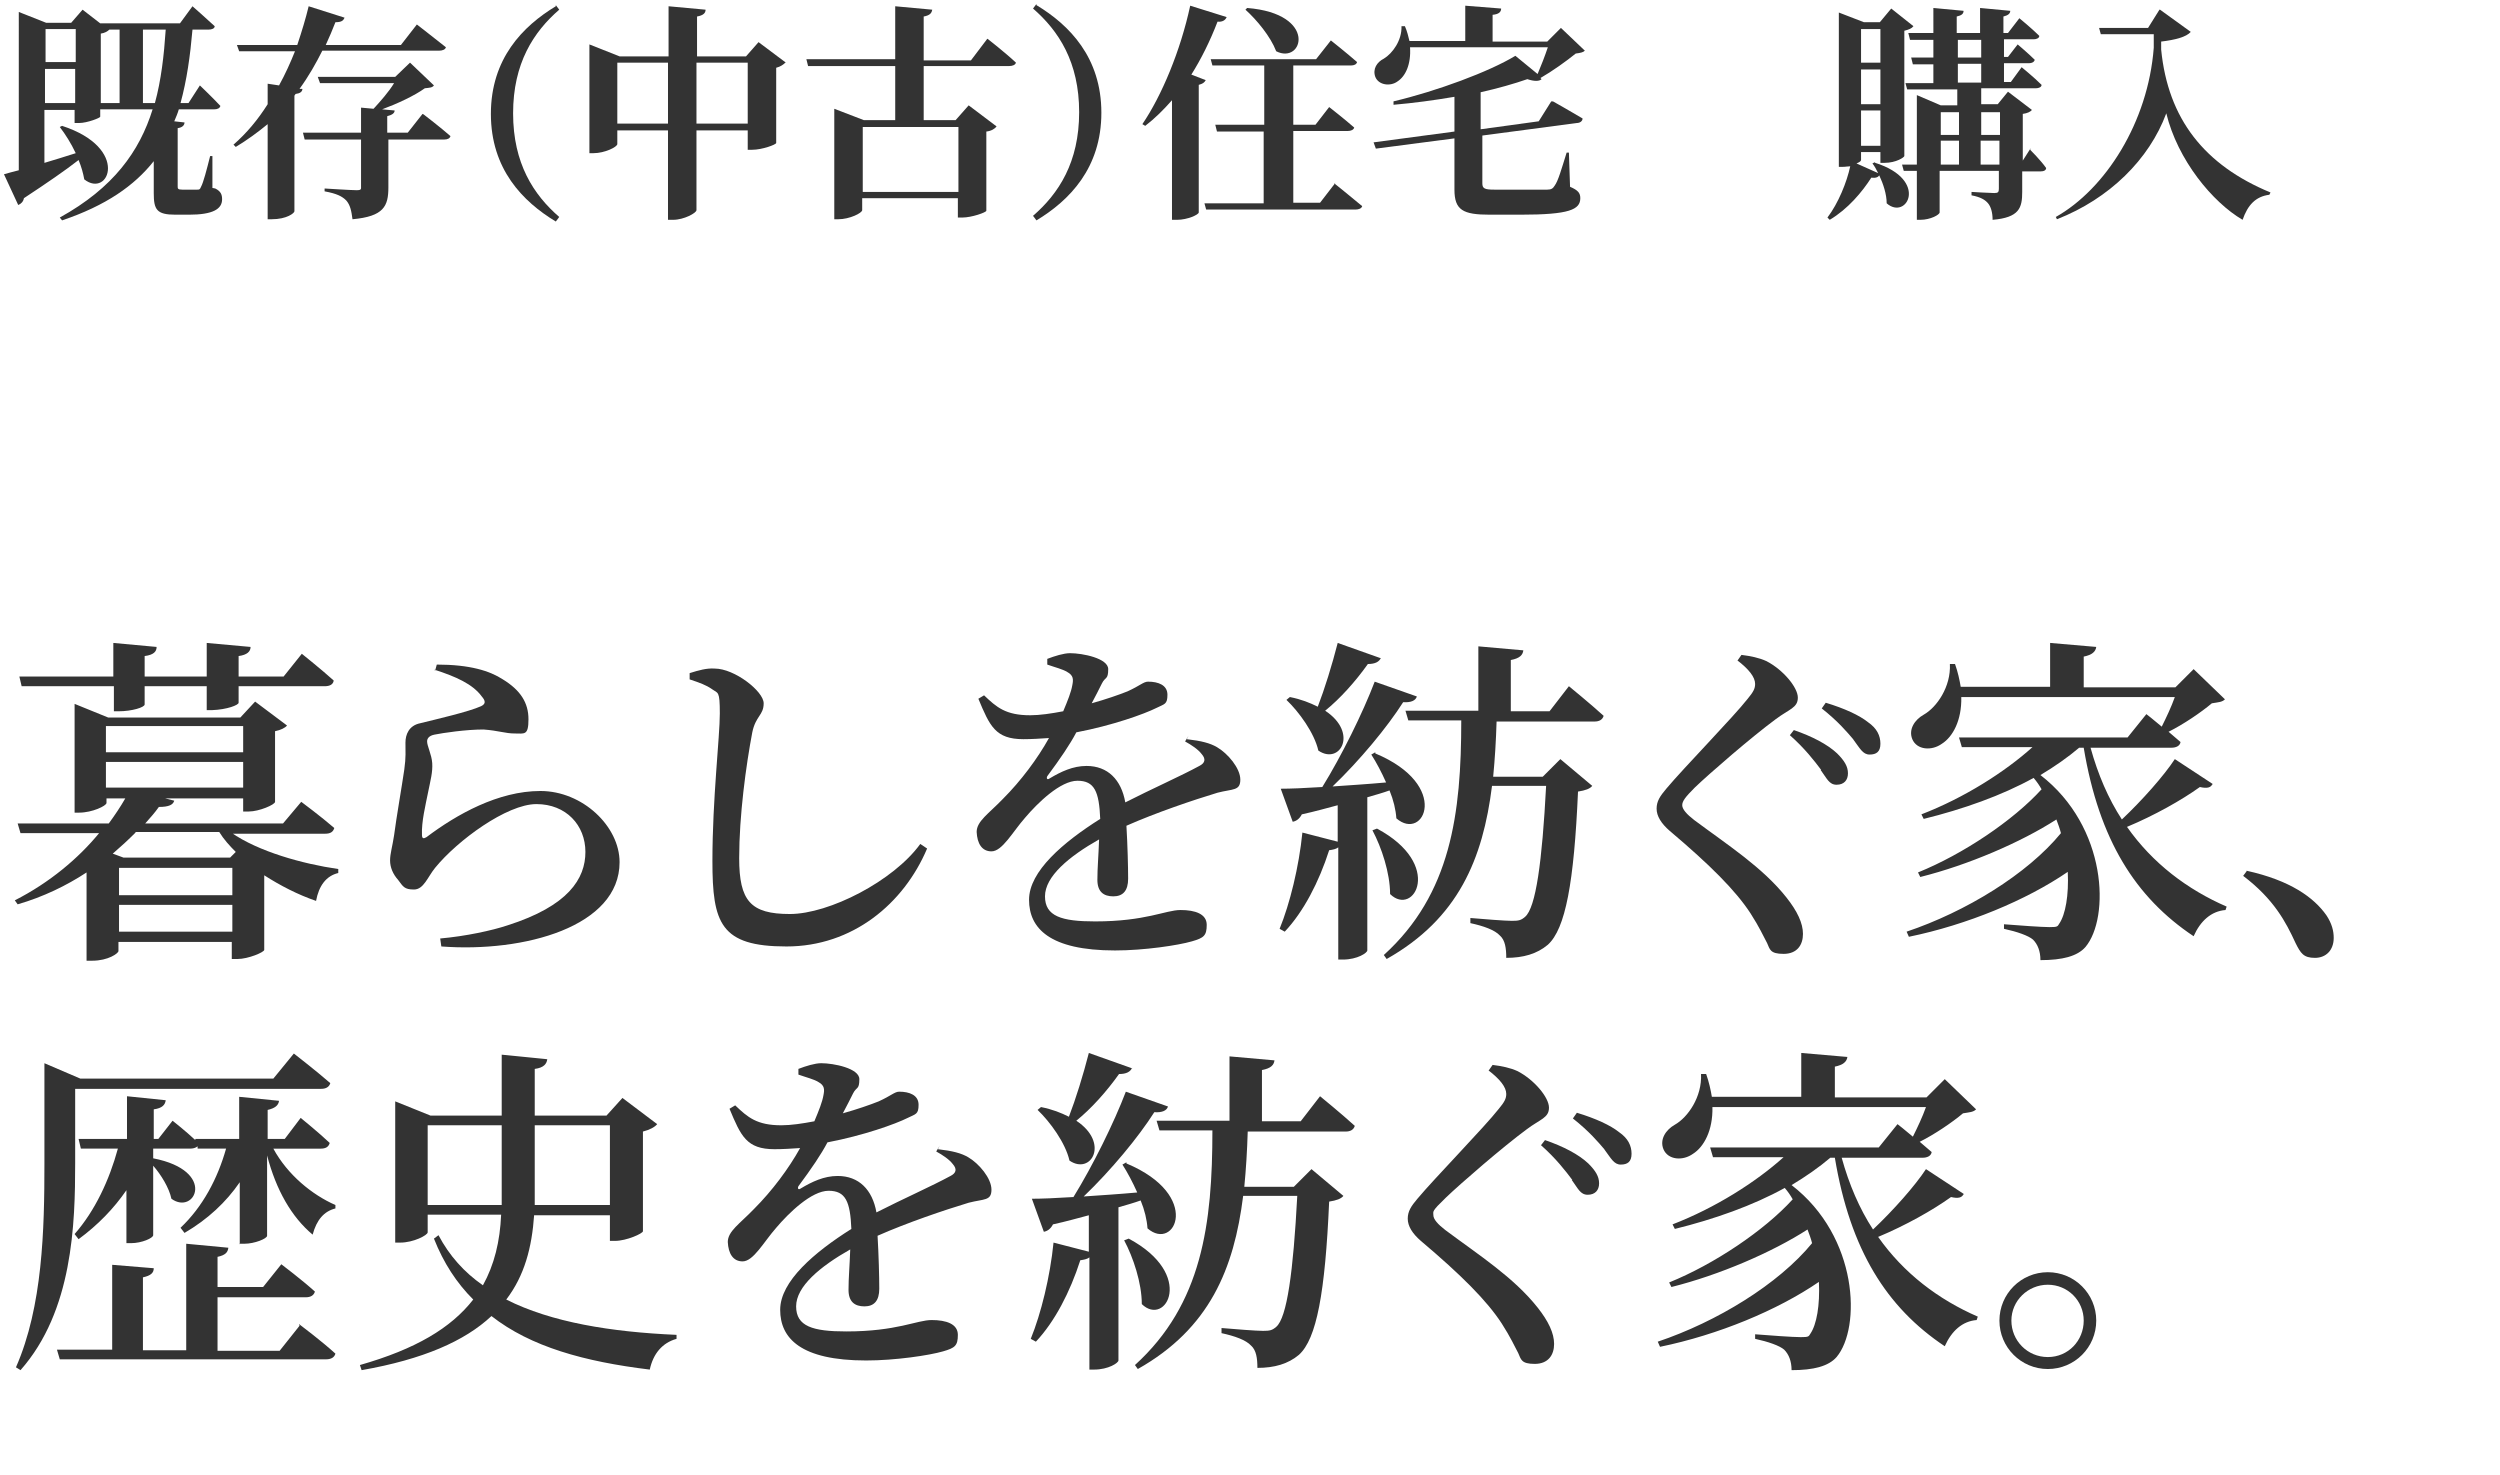 <?xml version="1.0" encoding="UTF-8"?>
<svg id="title.svg" xmlns="http://www.w3.org/2000/svg" version="1.1" viewBox="0 0 439 259">
  <defs>
    <style>
      .cls-1 {
        fill: #333;
        stroke-width: 0px;
      }

      .cls-2 {
        isolation: isolate;
      }
    </style>
  </defs>
  <g id="_暮らしを紡ぐ家_歴史を紡ぐ家_" data-name="暮らしを紡ぐ家 歴史を紡ぐ家 " class="cls-2">
    <g class="cls-2">
      <path class="cls-1" d="M40.6,146.2c4.7,3.3,12.5,5.5,18.8,6.4v.7c-2.1.5-3.4,2.2-3.9,4.9-3.2-1.1-6.3-2.7-9.1-4.5v13.1c0,.4-2.8,1.6-4.7,1.6h-1v-3h-19.9v1.6c0,.4-1.8,1.7-4.6,1.7h-1v-15.5c-3.5,2.3-7.6,4.3-12.1,5.6l-.5-.7c6.1-3.1,11.2-7.4,14.8-11.8H3.6l-.5-1.7h16c1.1-1.5,2.1-3,2.9-4.4h-3.3v.8c0,.5-2.5,1.7-4.8,1.7h-.8v-19.1l5.9,2.4h23.2l2.6-2.8,5.6,4.2c-.3.4-1.1.8-2.1,1v12.4c0,.5-2.8,1.7-4.6,1.7h-1v-2.3h-13.7l1.6.4c-.2.7-.9,1.1-2.7,1.1-.7,1-1.6,2-2.4,2.9h24.2l3.2-3.8s3.5,2.6,5.8,4.6c-.2.7-.7,1-1.6,1h-16.4ZM3.8,120.5l-.4-1.7h16.5v-5.9l7.6.7c0,.8-.5,1.4-2.1,1.6v3.6h10.9v-5.9l7.7.7c0,.8-.6,1.4-2.1,1.6v3.6h7.9l3.2-4s3.5,2.8,5.6,4.7c-.1.7-.7,1-1.6,1h-15.1v2.9c0,.4-2,1.2-4.7,1.3h-.9v-4.2h-10.9v3.2c0,.5-2.2,1.2-4.6,1.2h-.8v-4.4H3.8ZM18.6,127.5v4.6h24.1v-4.6h-24.1ZM18.6,138.3h24.1v-4.5h-24.1v4.5ZM23.8,146.2c-1.3,1.3-2.6,2.5-4,3.7l1.9.7h18.7l1-1c-1.1-1.1-2.1-2.2-2.9-3.5h-14.7ZM40.8,152.4h-19.9v4.8h19.9v-4.8ZM40.8,163.6v-4.7h-19.9v4.7h19.9Z"/>
      <path class="cls-1" d="M76.4,117.8l.3-1.1c5.8,0,9.3,1.1,11.6,2.6,3.1,1.9,4.5,4.1,4.5,7s-.7,2.5-2.4,2.5-2.8-.5-5.5-.7c-3.1,0-7.1.6-8.6.9-1,.2-1.3.7-1.3,1.2,0,.8.8,2.3.9,3.8.1,1.6-.3,3-.7,5-.5,2.5-1.2,5.3-1.1,7.6,0,.7.3.7.8.4,5.3-4,12.6-8.1,20-8.1s13.9,6.2,13.9,12.5c0,11.3-16.7,15.9-31.3,14.8l-.2-1.4c4.5-.4,9.1-1.4,11.8-2.3,10.7-3.4,13.7-8.2,13.7-12.9s-3.4-8.4-8.6-8.4-13.9,6.4-17.8,11.2c-1.3,1.6-2,3.8-3.7,3.8s-1.9-.5-2.8-1.7c-.9-1-1.4-2.2-1.4-3.4s.4-2.4.7-4.4c.4-3.1,1.4-8.8,1.8-11.6.3-2.1.2-3.3.2-4.7s.6-3,2.6-3.4c2.8-.7,8.5-2,10.7-3,.8-.4.8-.9.1-1.7-1.6-2.2-4.6-3.5-8.3-4.7Z"/>
      <path class="cls-1" d="M121.1,119.3v-1.1c1.6-.5,3-.9,4.4-.8,3.5,0,8.6,4,8.6,6.1s-1.4,2.2-2,5.1c-1.1,5.8-2.3,14.6-2.3,22.1s2,9.8,8.9,9.8,18.2-5.8,22.9-12.3l1.2.8c-4.1,9.7-13.1,17.2-24.7,17.2s-13-4.1-13-15,1.3-21.8,1.3-25.9-.3-3.5-1.4-4.3c-1-.7-2.1-1.1-3.9-1.7Z"/>
      <path class="cls-1" d="M208.4,129.8c2.6.3,4.1.7,5.3,1.4,1.9,1.1,4.1,3.7,4.1,5.7s-1.3,1.6-4,2.3c-4.3,1.3-10.8,3.5-16,5.8.2,3.4.3,7.2.3,9.3s-.9,3.1-2.6,3.1-2.8-.8-2.8-2.9.2-4.2.3-7.1c-5.3,3-9.5,6.5-9.5,10s2.9,4.4,8.8,4.4c8.9,0,12.4-2,15-2s4.6.7,4.6,2.6-.5,2.3-2.6,2.9c-2.4.7-8.4,1.6-13.5,1.6-11.5,0-15.1-3.9-15.1-8.9s6-10.1,12.5-14.2c-.2-4.8-1-6.7-4-6.7s-7,3.9-9.2,6.5c-2.2,2.5-4,5.9-5.9,5.9-1.7,0-2.5-1.4-2.6-3.4,0-1.9,2.1-3.2,4.6-5.8,3.2-3.2,6.1-7.1,8.1-10.7-1.5.1-3,.2-4.5.2-4.9,0-5.9-2.3-7.9-7.1l1-.6c2.2,2.1,3.8,3.5,8.1,3.5,1.7,0,3.7-.3,5.8-.7.8-1.9,1.4-3.4,1.6-4.6.2-1,.2-1.7-.9-2.3-.8-.5-2.1-.8-3.5-1.3v-1c1.3-.5,2.9-1,4-1,2.2,0,6.7.9,6.7,2.8s-.5,1.3-1.1,2.5c-.5,1-1.1,2.2-1.8,3.5,2.5-.7,4.8-1.5,6.3-2.1,2.2-1,2.8-1.7,3.6-1.7,1.8,0,3.4.6,3.4,2.3s-.5,1.6-1.9,2.3c-2.2,1.1-7.8,3.1-14.1,4.3-1.1,2.1-2.8,4.6-5.1,7.7-.2.4,0,.7.4.4,2-1.2,4.1-2.2,6.5-2.2,3.7,0,6.1,2.4,6.8,6.4,4.5-2.3,9.9-4.7,13-6.4,1-.5,1.2-1.2.4-2.1-.6-.8-1.8-1.6-2.9-2.2l.6-1Z"/>
      <path class="cls-1" d="M241.5,132.3c13.4,5.6,8.5,15.6,3.7,11.4-.1-1.5-.5-3.2-1.2-4.9-1.1.4-2.5.8-3.9,1.2v26.9c0,.4-1.7,1.6-4.3,1.6h-.8v-19.7c-.4.3-.9.4-1.6.5-1.8,5.6-4.5,10.8-7.8,14.3l-.9-.5c1.8-4.4,3.4-10.9,4-16.9l6.2,1.6v-6.4c-1.9.5-4,1.1-6.3,1.6-.4.8-1,1.2-1.6,1.3l-2.1-5.8c1.6,0,4.2-.1,7.3-.3,3.4-5.5,7.1-13,9.2-18.5l7.4,2.6c-.2.7-1,1.1-2.4,1-2.8,4.4-7.6,10.2-12.4,14.8,2.9-.2,6.1-.4,9.4-.7-.8-1.8-1.7-3.5-2.6-4.9l.7-.4ZM242.5,115.5c-.3.7-1,1.1-2.3,1.1-2.2,3.1-4.9,6.1-7.5,8.2,5.9,3.9,2.6,9.6-1.2,7-.7-3.1-3.4-6.8-5.6-8.9l.6-.5c2,.4,3.5,1,4.9,1.7,1.2-3.1,2.5-7.3,3.5-11.2l7.6,2.7ZM241.8,145.5c11.8,6.3,6.5,15.6,2.3,11.5,0-3.7-1.5-8.2-3.1-11.2l.8-.3ZM275.5,120.5s3.8,3.1,6.1,5.2c-.2.7-.8,1-1.6,1h-17.2c-.1,3.4-.3,6.6-.6,9.7h8.7l3.1-3.1,5.6,4.7c-.4.5-1.2.8-2.5,1-.7,16-2.2,24.1-5.3,26.9-1.9,1.6-4.3,2.3-7.3,2.3,0-1.7-.2-3.1-1.1-3.9-.9-1-2.9-1.7-5.2-2.2v-.9c2.3.2,6.1.5,7.3.5s1.6-.1,2.3-.7c1.9-1.6,3-9.7,3.7-23h-9.5c-1.6,12.8-5.9,23.3-18.5,30.4l-.5-.7c11.8-10.7,13.6-24.8,13.6-41.2h-9.3l-.5-1.7h12.8v-11.3l7.9.7c-.1.8-.6,1.4-2.2,1.7v9h6.8l3.4-4.4Z"/>
      <path class="cls-1" d="M305.1,116l.7-1c1.6.2,3.1.5,4.4,1.1,2.9,1.5,5.5,4.6,5.5,6.4s-1.5,2-3.9,3.8c-4.2,3.1-11.6,9.5-14.2,12-1.7,1.7-2.2,2.4-2.2,3.1s.8,1.6,2.1,2.6c5.9,4.4,12,8.3,16.2,13.6,1.9,2.4,2.9,4.5,2.9,6.4s-1,3.5-3.4,3.5-2.4-.8-2.9-1.9c-.7-1.3-1.3-2.7-2.9-5.2-2.6-4-7.1-8.5-14.2-14.5-1.5-1.3-2.3-2.6-2.3-3.9s.6-2.2,1.7-3.5c3.1-3.7,11.8-12.6,14.3-15.8,1-1.2,1.3-1.8,1.3-2.6,0-1.2-1.1-2.6-3.2-4.2ZM319.8,135.2c-1.2-1.6-2.9-3.8-5.5-6.1l.7-.9c3.2,1.1,5.9,2.5,7.6,4.1,1.3,1.3,1.9,2.3,1.9,3.5s-.7,2-2,2-1.7-1.1-2.8-2.6ZM325.5,129.9c-1.2-1.4-2.7-3.2-5.6-5.5l.7-1c3.3,1,5.9,2.2,7.4,3.4,1.6,1.1,2.2,2.4,2.2,3.8s-.7,1.9-1.9,1.9-1.7-1.1-2.9-2.7Z"/>
      <path class="cls-1" d="M388.5,137.7c-.3.6-.9.8-2.2.5-3.2,2.3-8,5-12.8,7,4.5,6.4,10.6,11,17.5,14l-.2.6c-2.5.2-4.4,1.9-5.6,4.6-10.2-6.8-16.6-16.9-19.3-33.1h-.8c-2,1.7-4.3,3.3-6.8,4.8,11.8,9.1,12.2,25.1,7.9,30.2-1.4,1.6-4,2.3-7.9,2.3,0-1.6-.5-2.8-1.3-3.6-.8-.7-2.8-1.4-5.1-1.9v-.8c2.5.2,6.6.5,8,.5s1.4-.1,1.7-.6c1.1-1.6,1.7-5,1.5-9.1-7.3,5-17.7,9.3-27.9,11.4l-.4-.9c10.4-3.5,21.2-10.1,27.1-17.3-.2-.8-.5-1.6-.8-2.4-6.2,4-15.5,8-23.9,10.1l-.4-.8c7.9-3.2,16.7-9.1,21.7-14.6-.4-.7-.8-1.3-1.4-2-5.6,3.1-12.4,5.5-19.3,7.2l-.4-.8c7.5-2.9,14.6-7.4,19.5-11.8h-12.4l-.5-1.7h29.6l3.3-4.1s1.3,1,2.7,2.2c.8-1.6,1.7-3.5,2.3-5.2h-37.5c.1,4.1-1.5,7-3.4,8.2-1.8,1.3-4.4,1.1-5.2-.8-.7-1.7.4-3.4,2-4.3,2.3-1.3,4.8-4.9,4.6-8.9h.9c.5,1.4.8,2.8,1,4h15.7v-7.7l8.1.7c-.1.8-.7,1.4-2.2,1.7v5.4h16.1l3.2-3.2,5.5,5.3c-.5.5-1.1.5-2.3.7-1.9,1.6-5,3.7-7.6,5,.7.6,1.5,1.3,2.1,1.8-.1.7-.8,1-1.6,1h-14.2c1.3,4.7,3.1,8.9,5.5,12.6,3.6-3.4,7.4-7.7,9.3-10.6l6.7,4.4Z"/>
      <path class="cls-1" d="M394.5,152.9c7.7,1.7,11.8,4.7,14,7.8,1,1.5,1.3,2.8,1.3,4,0,2.1-1.3,3.5-3.3,3.5s-2.5-.8-3.4-2.6c-1.7-3.7-3.8-7.7-9.2-11.8l.6-.8Z"/>
    </g>
    <g class="cls-2">
      <path class="cls-1" d="M13.2,204.2c0,10.7-.4,26-9.6,36.4l-.8-.5c4.7-10.7,5-24.2,5-35.8v-17.6l6.3,2.7h33.9l3.6-4.4s4,3.1,6.4,5.2c-.2.7-.8,1-1.6,1H13.2v13.1ZM52.5,232.5s4,3,6.4,5.2c-.2.7-.8,1-1.7,1H10.5l-.5-1.7h9.7v-14.9l7.3.6c0,.8-.5,1.3-1.9,1.6v12.8h7.6v-18.7l7.4.7c-.1.8-.5,1.3-1.9,1.6v5.3h8l3.2-4s3.7,2.8,5.9,4.8c-.2.7-.8,1-1.6,1h-15.5v9.4h10.9l3.5-4.4ZM42.1,218.5v-10.9c-2.4,3.5-5.6,6.5-9.7,8.9l-.7-.9c3.9-3.7,6.5-8.6,8-13.9h-5v-.4c-.4.3-.8.4-1.4.4h-6.4v1.7c11.3,2.2,7.3,10.1,3.2,7.1-.4-1.9-1.8-4.2-3.2-5.8v12.2c0,.5-2,1.4-3.9,1.4h-.8v-9.3c-2.2,3.2-5,6.1-8.4,8.6l-.7-.9c3.6-4.1,6.1-9.5,7.6-15h-6.5l-.4-1.7h8.5v-7.5l6.8.7c-.1.8-.6,1.4-2.1,1.6v5.2h.8l2.5-3.2s2.3,1.8,4,3.4v-.2c0,0,7.7,0,7.7,0v-7.4l7,.7c-.1.8-.7,1.3-2,1.6v5.1h3l2.8-3.7s3.2,2.6,5.1,4.4c-.2.7-.7,1-1.6,1h-8.3c2.5,4.6,6.8,8.1,10.9,9.9v.6c-2,.5-3.3,2-4,4.6-3.7-3.1-6.4-7.8-8-13.9v14.1c0,.5-2.2,1.4-4,1.4h-.9Z"/>
      <path class="cls-1" d="M93.8,213.3c-.4,5.8-1.7,10.7-4.9,14.9,7.9,4,18.4,5.7,29.9,6.2v.7c-2.5.7-4.1,2.6-4.7,5.4-11.5-1.4-20.9-4-27.8-9.4-4.7,4.4-12,7.6-22.8,9.5l-.3-.9c9.8-2.8,16-6.5,19.9-11.5-2.9-2.9-5.2-6.4-6.9-10.7l.8-.6c1.9,3.6,4.5,6.5,7.8,8.8,2-3.6,3-7.7,3.2-12.4h-12.9v3.1c0,.5-2.5,1.8-4.8,1.8h-.9v-24.8l6.2,2.5h12.5v-10.7l8,.8c-.1.8-.6,1.5-2.2,1.7v8.2h12.6l2.8-3.1,6.1,4.6c-.4.5-1.3,1-2.5,1.3v17.5c0,.4-2.9,1.7-4.9,1.7h-.9v-4.5h-13.3ZM88.1,211.6v-14h-13v14h13ZM93.9,197.6v14h13.2v-14h-13.2Z"/>
      <path class="cls-1" d="M164.7,201.8c2.6.3,4.1.7,5.3,1.4,1.9,1.1,4.1,3.7,4.1,5.7s-1.3,1.6-4,2.3c-4.3,1.3-10.8,3.5-16,5.8.2,3.4.3,7.2.3,9.3s-.9,3.1-2.6,3.1-2.8-.8-2.8-2.9.2-4.2.3-7.1c-5.3,3-9.5,6.5-9.5,10s2.9,4.4,8.8,4.4c8.9,0,12.4-2,15-2s4.6.7,4.6,2.6-.5,2.3-2.6,2.9c-2.4.7-8.4,1.6-13.5,1.6-11.5,0-15.1-3.9-15.1-8.9s6-10.1,12.5-14.2c-.2-4.8-1-6.7-4-6.7s-7,3.9-9.2,6.5c-2.2,2.5-4,5.9-5.9,5.9-1.7,0-2.5-1.4-2.6-3.4,0-1.9,2.1-3.2,4.6-5.8,3.2-3.2,6.1-7.1,8.1-10.7-1.5.1-3,.2-4.5.2-4.9,0-5.9-2.3-7.9-7.1l1-.6c2.2,2.1,3.8,3.5,8.1,3.5,1.7,0,3.7-.3,5.8-.7.8-1.9,1.4-3.4,1.6-4.6.2-1,.2-1.7-.9-2.3-.8-.5-2.1-.8-3.5-1.3v-1c1.3-.5,2.9-1,4-1,2.2,0,6.7.9,6.7,2.8s-.5,1.3-1.1,2.5c-.5,1-1.1,2.2-1.8,3.5,2.5-.7,4.8-1.5,6.3-2.1,2.2-1,2.8-1.7,3.6-1.7,1.8,0,3.4.6,3.4,2.3s-.5,1.6-1.9,2.3c-2.2,1.1-7.8,3.1-14.1,4.3-1.1,2.1-2.8,4.6-5.1,7.7-.2.4,0,.7.4.4,2-1.2,4.1-2.2,6.5-2.2,3.7,0,6.1,2.4,6.8,6.4,4.5-2.3,9.9-4.7,13-6.4,1-.5,1.2-1.2.4-2.1-.6-.8-1.8-1.6-2.9-2.2l.6-1Z"/>
      <path class="cls-1" d="M197.8,204.3c13.4,5.6,8.5,15.6,3.7,11.4-.1-1.5-.5-3.2-1.2-4.9-1.1.4-2.5.8-3.9,1.2v26.9c0,.4-1.7,1.6-4.3,1.6h-.8v-19.7c-.4.3-.9.4-1.6.5-1.8,5.6-4.5,10.8-7.8,14.3l-.9-.5c1.8-4.4,3.4-10.9,4-16.9l6.2,1.6v-6.4c-1.9.5-4,1.1-6.3,1.6-.4.8-1,1.2-1.6,1.3l-2.1-5.8c1.6,0,4.2-.1,7.3-.3,3.4-5.5,7.1-13,9.2-18.5l7.4,2.6c-.2.7-1,1.1-2.4,1-2.8,4.4-7.6,10.2-12.4,14.8,2.9-.2,6.1-.4,9.4-.7-.8-1.8-1.7-3.5-2.6-4.9l.7-.4ZM198.8,187.5c-.3.7-1,1.1-2.3,1.1-2.2,3.1-4.9,6.1-7.5,8.2,5.9,3.9,2.6,9.6-1.2,7-.7-3.1-3.4-6.8-5.6-8.9l.6-.5c2,.4,3.5,1,4.9,1.7,1.2-3.1,2.5-7.3,3.5-11.2l7.6,2.7ZM198.2,217.5c11.8,6.3,6.5,15.6,2.3,11.5,0-3.7-1.5-8.2-3.1-11.2l.8-.3ZM231.8,192.5s3.8,3.1,6.1,5.2c-.2.7-.8,1-1.6,1h-17.2c-.1,3.4-.3,6.6-.6,9.7h8.7l3.1-3.1,5.6,4.7c-.4.5-1.2.8-2.5,1-.7,16-2.2,24.1-5.3,26.9-1.9,1.6-4.3,2.3-7.3,2.3,0-1.7-.2-3.1-1.1-3.9-.9-1-2.9-1.7-5.2-2.2v-.9c2.3.2,6.1.5,7.3.5s1.6-.1,2.3-.7c1.9-1.6,3-9.7,3.7-23h-9.5c-1.6,12.8-5.9,23.3-18.5,30.4l-.5-.7c11.8-10.7,13.6-24.8,13.6-41.2h-9.3l-.5-1.7h12.8v-11.3l7.9.7c-.1.8-.6,1.4-2.2,1.7v9h6.8l3.4-4.4Z"/>
      <path class="cls-1" d="M261.4,188l.7-1c1.6.2,3.1.5,4.4,1.1,2.9,1.5,5.5,4.6,5.5,6.4s-1.5,2-3.9,3.8c-4.2,3.1-11.6,9.5-14.2,12s-2.2,2.4-2.2,3.1.8,1.6,2.1,2.6c5.9,4.4,12,8.3,16.2,13.6,1.9,2.4,2.9,4.5,2.9,6.4s-1,3.5-3.4,3.5-2.4-.8-2.9-1.9c-.7-1.3-1.3-2.7-2.9-5.2-2.6-4-7.1-8.5-14.2-14.5-1.5-1.3-2.3-2.6-2.3-3.9s.6-2.2,1.7-3.5c3.1-3.7,11.8-12.6,14.3-15.8,1-1.2,1.3-1.8,1.3-2.6,0-1.2-1.1-2.6-3.2-4.2ZM276.1,207.2c-1.2-1.6-2.9-3.8-5.5-6.1l.7-.9c3.2,1.1,5.9,2.5,7.6,4.1,1.3,1.3,1.9,2.3,1.9,3.5s-.7,2-2,2-1.7-1.1-2.8-2.6ZM281.8,201.9c-1.2-1.4-2.7-3.2-5.6-5.5l.7-1c3.3,1,5.9,2.2,7.4,3.4,1.6,1.1,2.2,2.4,2.2,3.8s-.7,1.9-1.9,1.9-1.7-1.1-2.9-2.7Z"/>
      <path class="cls-1" d="M344.8,209.7c-.3.6-.9.8-2.2.5-3.2,2.3-8,5-12.8,7,4.5,6.4,10.6,11,17.5,14l-.2.6c-2.5.2-4.4,1.9-5.6,4.6-10.2-6.8-16.6-16.9-19.3-33.1h-.8c-2,1.7-4.3,3.3-6.8,4.8,11.8,9.1,12.2,25.1,7.9,30.2-1.4,1.6-4,2.3-7.9,2.3,0-1.6-.5-2.8-1.3-3.6-.8-.7-2.8-1.4-5.1-1.9v-.8c2.5.2,6.6.5,8,.5s1.4-.1,1.7-.6c1.1-1.6,1.7-5,1.5-9.1-7.3,5-17.7,9.3-27.9,11.4l-.4-.9c10.4-3.5,21.2-10.1,27.1-17.3-.2-.8-.5-1.6-.8-2.4-6.2,4-15.5,8-23.9,10.1l-.4-.8c7.9-3.2,16.7-9.1,21.7-14.6-.4-.7-.8-1.3-1.4-2-5.6,3.1-12.4,5.5-19.3,7.2l-.4-.8c7.5-2.9,14.6-7.4,19.5-11.8h-12.4l-.5-1.7h29.6l3.3-4.1s1.3,1,2.7,2.2c.8-1.6,1.7-3.5,2.3-5.2h-37.5c.1,4.1-1.5,7-3.4,8.2-1.8,1.3-4.4,1.1-5.2-.8-.7-1.7.4-3.4,2-4.3,2.3-1.3,4.8-4.9,4.6-8.9h.9c.5,1.4.8,2.8,1,4h15.7v-7.7l8.1.7c-.1.8-.7,1.4-2.2,1.7v5.4h16.1l3.2-3.2,5.5,5.3c-.5.5-1.1.5-2.3.7-1.9,1.6-5,3.7-7.6,5,.7.6,1.5,1.3,2.1,1.8-.1.7-.8,1-1.6,1h-14.2c1.3,4.7,3.1,8.9,5.5,12.6,3.6-3.4,7.4-7.7,9.3-10.6l6.7,4.4Z"/>
      <path class="cls-1" d="M351.1,231.9c0-4.7,3.8-8.5,8.5-8.5s8.5,3.8,8.5,8.5-3.8,8.5-8.5,8.5-8.5-3.8-8.5-8.5ZM353.2,231.9c0,3.5,2.8,6.4,6.4,6.4s6.3-2.9,6.3-6.4-2.8-6.3-6.3-6.3-6.4,2.8-6.4,6.3Z"/>
    </g>
  </g>
  <g class="cls-2">
    <path class="cls-1" d="M37.8,33.1c1,.5,1.2,1.1,1.2,1.9,0,1.7-1.6,2.7-5.8,2.7h-2.4c-3.3,0-3.8-.9-3.8-3.8v-5.6c-3.4,4.3-8.4,7.8-16.1,10.4l-.4-.5c9.4-5.2,14-11.6,16.3-19h-9.2v1.3c0,.2-2.3,1.1-3.7,1.1h-.8v-2.3h-5.3v9.3c1.7-.5,3.6-1.1,5.5-1.7-.8-1.7-1.8-3.3-2.8-4.6l.4-.2c12,3.9,8.2,12.8,3.9,9.4-.2-1.1-.5-2.2-1-3.4-2.3,1.8-5.5,4-9.6,6.7-.1.6-.5,1-1,1.2l-2.5-5.4c.6-.2,1.5-.4,2.6-.7V2.1l4.8,1.9h4.4l2-2.3,3.1,2.4h0s14,0,14,0l2.2-3s2.4,2.1,3.9,3.5c0,.4-.5.6-1.1.6h-2.8c-.4,4.6-1,8.9-2.1,12.9h1.4l2-3.1s2.3,2.2,3.6,3.6c-.1.4-.5.6-1.1.6h-6.2c-.2.7-.5,1.4-.8,2.1l1.8.2c0,.5-.4.9-1.2,1v10.2c0,.4,0,.6.8.6h2.6c.4,0,.5,0,.7-.5.4-.7,1-3,1.6-5.4h.4v5.6ZM8,5.1v5.8h5.3v-5.8h-5.3ZM13.2,18.1v-6h-5.3v6h5.3ZM17.7,18.1h3.3V5.2h-1.8c-.3.3-.8.6-1.5.7v12.2ZM27.2,18.1c1.1-4,1.6-8.4,1.9-12.9h-4v12.9h2Z"/>
    <path class="cls-1" d="M56.6,8.9c-1.1,2.2-2.4,4.5-4,6.7h.5c0,.5-.4.8-1.2.9l-.2.3v20.3c0,.3-1.3,1.4-4,1.4h-.7v-16.7c-1.7,1.4-3.6,2.8-5.6,4l-.4-.4c2.3-2,4.3-4.4,6-7.1v-3.6l2,.3c1.1-2,2-4,2.8-6h-9.8l-.4-1.1h10.6c.8-2.4,1.5-4.7,2-6.8l6.3,2c-.2.5-.5.8-1.6.8-.5,1.3-1.1,2.7-1.7,4h13.2l2.8-3.6s3.1,2.4,5.1,4c-.1.4-.6.6-1.2.6h-20.4ZM74.4,20.1s3,2.3,4.7,3.8c-.1.4-.5.6-1.1.6h-9.8v8.4c0,3.3-.8,5.1-6.3,5.6-.2-1.5-.4-2.5-1.1-3.3-.7-.7-1.6-1.2-3.8-1.6v-.5s4.7.3,5.6.3.8-.2.8-.7v-8.2h-9.9l-.3-1.2h10.2v-4.4l2.2.2c1.2-1.3,2.7-3,3.6-4.5h-13l-.4-1.1h13.6l2.6-2.5,4.2,4c-.3.4-.7.4-1.6.5-1.8,1.3-4.8,2.7-7.5,3.7l2.2.2c0,.5-.5.8-1.3,1v2.9h3.6l2.6-3.3Z"/>
    <path class="cls-1" d="M97.6.9l.6.8c-4.5,3.9-8.1,9.4-8.1,18.2s3.6,14.3,8.1,18.2l-.6.8c-5.8-3.5-11.4-9.2-11.4-18.9s5.6-15.4,11.4-18.9Z"/>
    <path class="cls-1" d="M137.9,11c-.3.3-.8.7-1.6.9v13.2c0,.3-2.5,1.2-4.2,1.2h-.8v-3.4h-9v14c0,.5-2.2,1.7-4.1,1.7h-.9v-15.7h-8.9v2.4c0,.5-2.2,1.6-4.2,1.6h-.7V7.8l5.3,2.1h8.6V1.1l6.5.6c0,.6-.4,1-1.5,1.2v7h8.6l2.2-2.5,4.8,3.6ZM117.3,21.7v-10.7h-8.9v10.7h8.9ZM131.3,21.7v-10.7h-9v10.7h9Z"/>
    <path class="cls-1" d="M173.4,6.8s3.2,2.5,5,4.2c-.1.4-.6.6-1.2.6h-15v9.5h5.6l2.3-2.6,4.9,3.7c-.3.4-.9.8-1.8.9v13.9c0,.3-2.6,1.2-4.2,1.2h-.8v-3.4h-16.8v2.1c0,.5-2.2,1.6-4.2,1.6h-.7v-19.4l5.2,2h5.5v-9.5h-15.3l-.3-1.2h15.6V1.1l6.5.6c-.1.6-.4,1-1.5,1.2v7.7h8.3l2.8-3.7ZM151.5,22.3v11.4h16.8v-11.4h-16.8Z"/>
    <path class="cls-1" d="M182,.9c5.8,3.5,11.4,9.2,11.4,18.9s-5.6,15.4-11.4,18.9l-.6-.8c4.5-3.9,8.1-9.4,8.1-18.2s-3.6-14.3-8.1-18.2l.6-.8Z"/>
    <path class="cls-1" d="M211.7,14.1c-.2.4-.5.6-1.2.8v22.4c0,.4-2,1.3-3.8,1.3h-.9v-21c-1.5,1.7-3,3.2-4.7,4.5l-.5-.3c3.4-5,6.7-12.9,8.4-20.8l6.4,2c-.2.5-.7.9-1.6.8-1.3,3.4-2.9,6.6-4.6,9.3l2.6,1ZM234.3,32.2s3,2.4,4.9,4c-.1.4-.6.6-1.2.6h-26.2l-.3-1.1h10.4v-12.6h-8.2l-.3-1.2h8.6v-10.4h-9.1l-.3-1.1h18.5l2.6-3.3s2.9,2.3,4.6,3.8c-.1.4-.5.6-1.1.6h-10.1v10.4h3.9l2.4-3.1s2.7,2.1,4.4,3.6c-.1.4-.6.6-1.1.6h-9.6v12.6h4.7l2.7-3.5ZM219,1.4c12.5,1,9.8,10,5.1,7.6-1-2.6-3.4-5.5-5.4-7.3l.3-.3Z"/>
    <path class="cls-1" d="M272.7,17.8s3.2,1.8,5.2,3c0,.5-.5.8-1,.8l-16.6,2.2v8.4c0,.9.4,1.1,2.1,1.1h5.1c1.8,0,3.4,0,4.2,0,.7,0,1-.2,1.3-.7.6-.8,1.2-2.9,2.1-5.8h.4l.2,6c1.4.6,1.8,1.1,1.8,2,0,2-1.9,2.9-10.5,2.9h-5.4c-4.7,0-6.2-.8-6.2-4.4v-9l-13.8,1.8-.4-1.1,14.2-1.9v-6.1c-3.5.6-7.2,1.1-10.7,1.4v-.6c7.6-1.8,16.8-5.2,21.4-8l3.9,3.2c.6-1.4,1.3-3.2,1.8-4.7h-24.2c.2,3-.8,5.1-2.2,6-1.2.9-3.3.7-3.9-.8-.5-1.4.3-2.6,1.5-3.2,1.5-.9,3.2-3.2,3.1-5.7h.6c.4.9.6,1.8.8,2.6h9.8V1l6.3.5c0,.6-.4,1-1.5,1.1v4.7h9.6l2.4-2.4,4.2,4c-.3.3-.8.4-1.6.5-1.6,1.3-4.1,3.1-6.2,4.3l.2.2c-.4.4-1.3.4-2.5,0-2.3.8-5.1,1.6-8.2,2.3v6.5l10.2-1.4,2.2-3.5Z"/>
    <path class="cls-1" d="M329.3,28.6c9.5,3,5.5,10.2,2,7.1,0-1.6-.6-3.4-1.3-4.9-.2.3-.6.5-1.4.4-1.6,2.5-4.1,5.5-7.3,7.4l-.4-.4c1.9-2.5,3.4-6.2,4-9-.4,0-.8.1-1.3.1h-.7V2.2l4.4,1.7h2.8l2-2.4,3.9,3.1c-.3.4-.8.6-1.6.8v22c0,.2-1.4,1.2-3.5,1.2h-.7v-1.9h-3.4v1.4c0,.2-.3.4-.8.6l3.8,1.7c-.3-.6-.6-1.2-1-1.7l.4-.2ZM326.8,5.1v5.9h3.4v-5.9h-3.4ZM330.2,18.3v-6.1h-3.4v6.1h3.4ZM330.2,25.6v-6.2h-3.4v6.2h3.4ZM356.5,26.3s1.9,1.9,2.8,3.2c0,.4-.4.6-1,.6h-3.2v3.6c0,2.8-.5,4.5-5.2,4.9,0-1.3-.3-2.3-.8-2.9-.5-.6-1.3-1.1-2.9-1.4v-.6s3.3.2,4,.2.8-.2.8-.8v-3.1h-10.4v7.3c0,.4-1.6,1.3-3.4,1.3h-.6v-8.6h-2.3l-.3-1.1h2.6v-12.2l4.2,1.8h2.9v-2.8h-8.8l-.3-1.1h4.9v-3.3h-3.6l-.3-1.2h3.9v-3.1h-4.1l-.3-1.2h4.4V1.4l5.3.5c0,.5-.3.8-1.2,1v2.9h4.1V1.4l5.3.5c0,.5-.4.8-1.2,1v2.9h.8l2-2.6s2.2,1.8,3.5,3.1c0,.4-.5.6-1,.6h-5.2v3.1h.7l1.7-2.2s1.9,1.6,3,2.7c-.1.4-.5.6-1,.6h-4.4v3.3h1.2l1.9-2.6s2.2,1.8,3.5,3.1c0,.4-.5.6-1,.6h-9.6v2.8h2.9l1.8-2.2,4.2,3.2c-.2.3-.8.6-1.6.7v8.2l1.4-2.2ZM340.8,19.7v4h3.2v-4h-3.2ZM340.8,28.9h3.2v-4.2h-3.2v4.2ZM343.8,10.1h4.1v-3.1h-4.1v3.1ZM343.8,14.5h4.1v-3.3h-4.1v3.3ZM347.9,19.7v4h3.3v-4h-3.3ZM351.1,28.9v-4.2h-3.3v4.2h3.3Z"/>
    <path class="cls-1" d="M379.3,1.7l5.4,3.9c-.8.9-2.7,1.4-5.2,1.7v1.4c1.2,12.2,7.6,20.3,19.2,25.1l-.2.4c-2.4.3-3.8,1.8-4.7,4.4-5.3-3.1-11.4-10.5-13.4-18.7-3,8.1-10,15-19.2,18.6l-.2-.4c8.7-4.9,16.2-16.6,17.2-29.7v-2.4h-9.3l-.3-1.1h8.6l2-3.2Z"/>
  </g>
</svg>